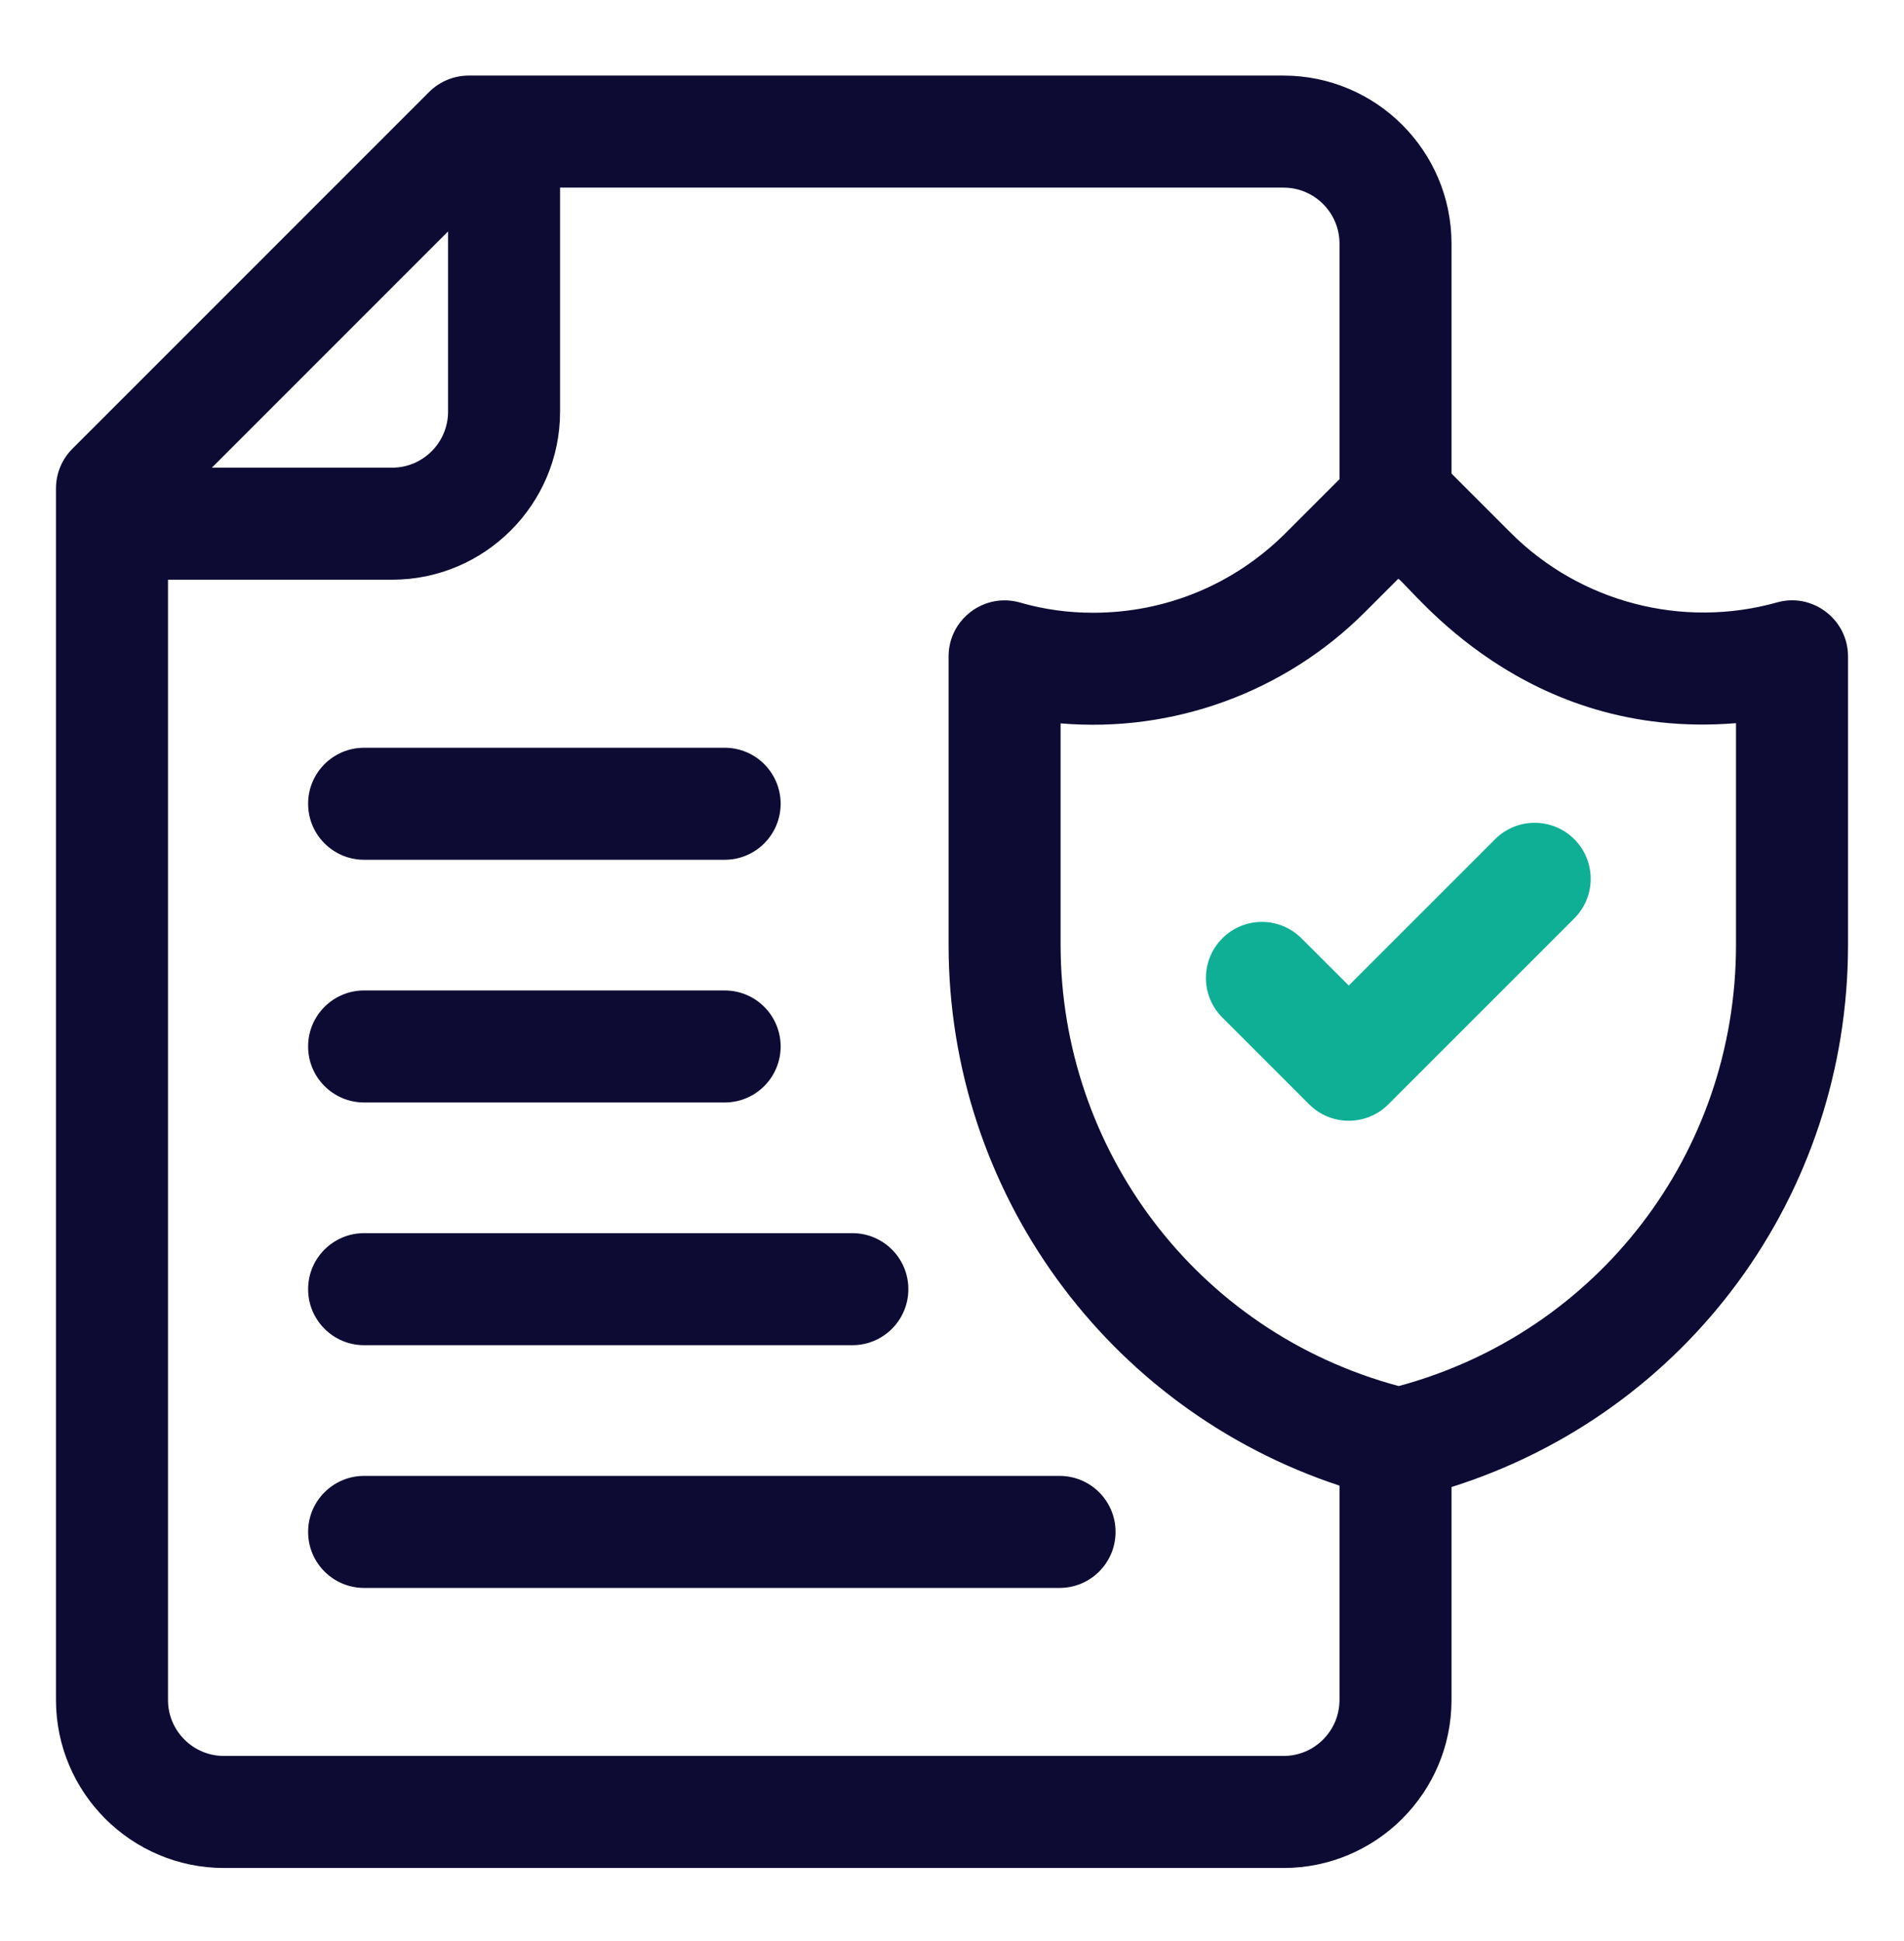 <?xml version="1.0" encoding="UTF-8"?>
<svg xmlns="http://www.w3.org/2000/svg" width="52" height="53" viewBox="0 0 52 53" fill="none">
  <path d="M6.118 51.005H35.054C37.584 51.005 39.642 48.947 39.642 46.417V40.603C46.07 38.573 50.471 32.644 50.471 25.8V17.923C50.471 16.902 49.487 16.173 48.529 16.45C45.945 17.173 43.155 16.445 41.258 14.547L39.642 12.931V6.652C39.642 4.122 37.584 2.064 35.054 2.064H12.8C12.395 2.064 12.006 2.225 11.719 2.512L1.977 12.253C1.691 12.54 1.529 12.928 1.529 13.334V46.417C1.529 48.947 3.587 51.005 6.118 51.005ZM47.412 19.746V25.8C47.412 31.48 43.642 36.38 38.2 37.846C32.635 36.351 28.966 31.338 28.966 25.8V19.752C32.035 20.012 35.085 18.907 37.282 16.71L38.189 15.803C38.58 16.068 41.601 20.223 47.412 19.746ZM36.583 6.652V13.084L35.12 14.547C33.711 15.956 31.841 16.731 29.853 16.731C29.169 16.731 28.499 16.638 27.861 16.453C26.884 16.172 25.907 16.906 25.907 17.923V25.8C25.907 32.533 30.233 38.467 36.583 40.565V46.417C36.583 47.261 35.898 47.946 35.054 47.946H6.118C5.274 47.946 4.588 47.261 4.588 46.417V15.829H10.708C13.238 15.829 15.296 13.771 15.296 11.24V5.123H35.054C35.898 5.123 36.583 5.808 36.583 6.652ZM12.237 6.319V11.24C12.237 12.084 11.551 12.77 10.708 12.77H5.786L12.237 6.319Z" fill="#0D0A33"></path>
  <path d="M9.944 20.417C9.1 20.417 8.415 21.101 8.415 21.946C8.415 22.792 9.1 23.476 9.944 23.476H19.791C20.636 23.476 21.32 22.792 21.32 21.946C21.32 21.101 20.636 20.417 19.791 20.417H9.944Z" fill="#0D0A33"></path>
  <path d="M9.944 30.103H19.791C20.636 30.103 21.32 29.419 21.32 28.573C21.32 27.728 20.636 27.044 19.791 27.044H9.944C9.1 27.044 8.415 27.728 8.415 28.573C8.415 29.419 9.1 30.103 9.944 30.103Z" fill="#0D0A33"></path>
  <path d="M8.415 35.2C8.415 36.046 9.1 36.73 9.944 36.73H23.278C24.124 36.73 24.808 36.046 24.808 35.2C24.808 34.355 24.124 33.671 23.278 33.671H9.944C9.1 33.671 8.415 34.355 8.415 35.2Z" fill="#0D0A33"></path>
  <path d="M8.415 41.829C8.415 42.674 9.1 43.358 9.944 43.358H28.937C29.783 43.358 30.467 42.674 30.467 41.829C30.467 40.983 29.783 40.299 28.937 40.299H9.944C9.1 40.299 8.415 40.983 8.415 41.829Z" fill="#0D0A33"></path>
  <path d="M35.545 25.621C34.948 25.023 33.98 25.023 33.383 25.621C32.785 26.218 32.785 27.188 33.383 27.783L35.754 30.154C36.352 30.751 37.32 30.751 37.917 30.154L42.995 25.077C43.593 24.48 43.593 23.512 42.995 22.914C42.398 22.317 41.43 22.317 40.833 22.914L36.836 26.91L35.545 25.621Z" fill="#0FAF96"></path>
</svg>
